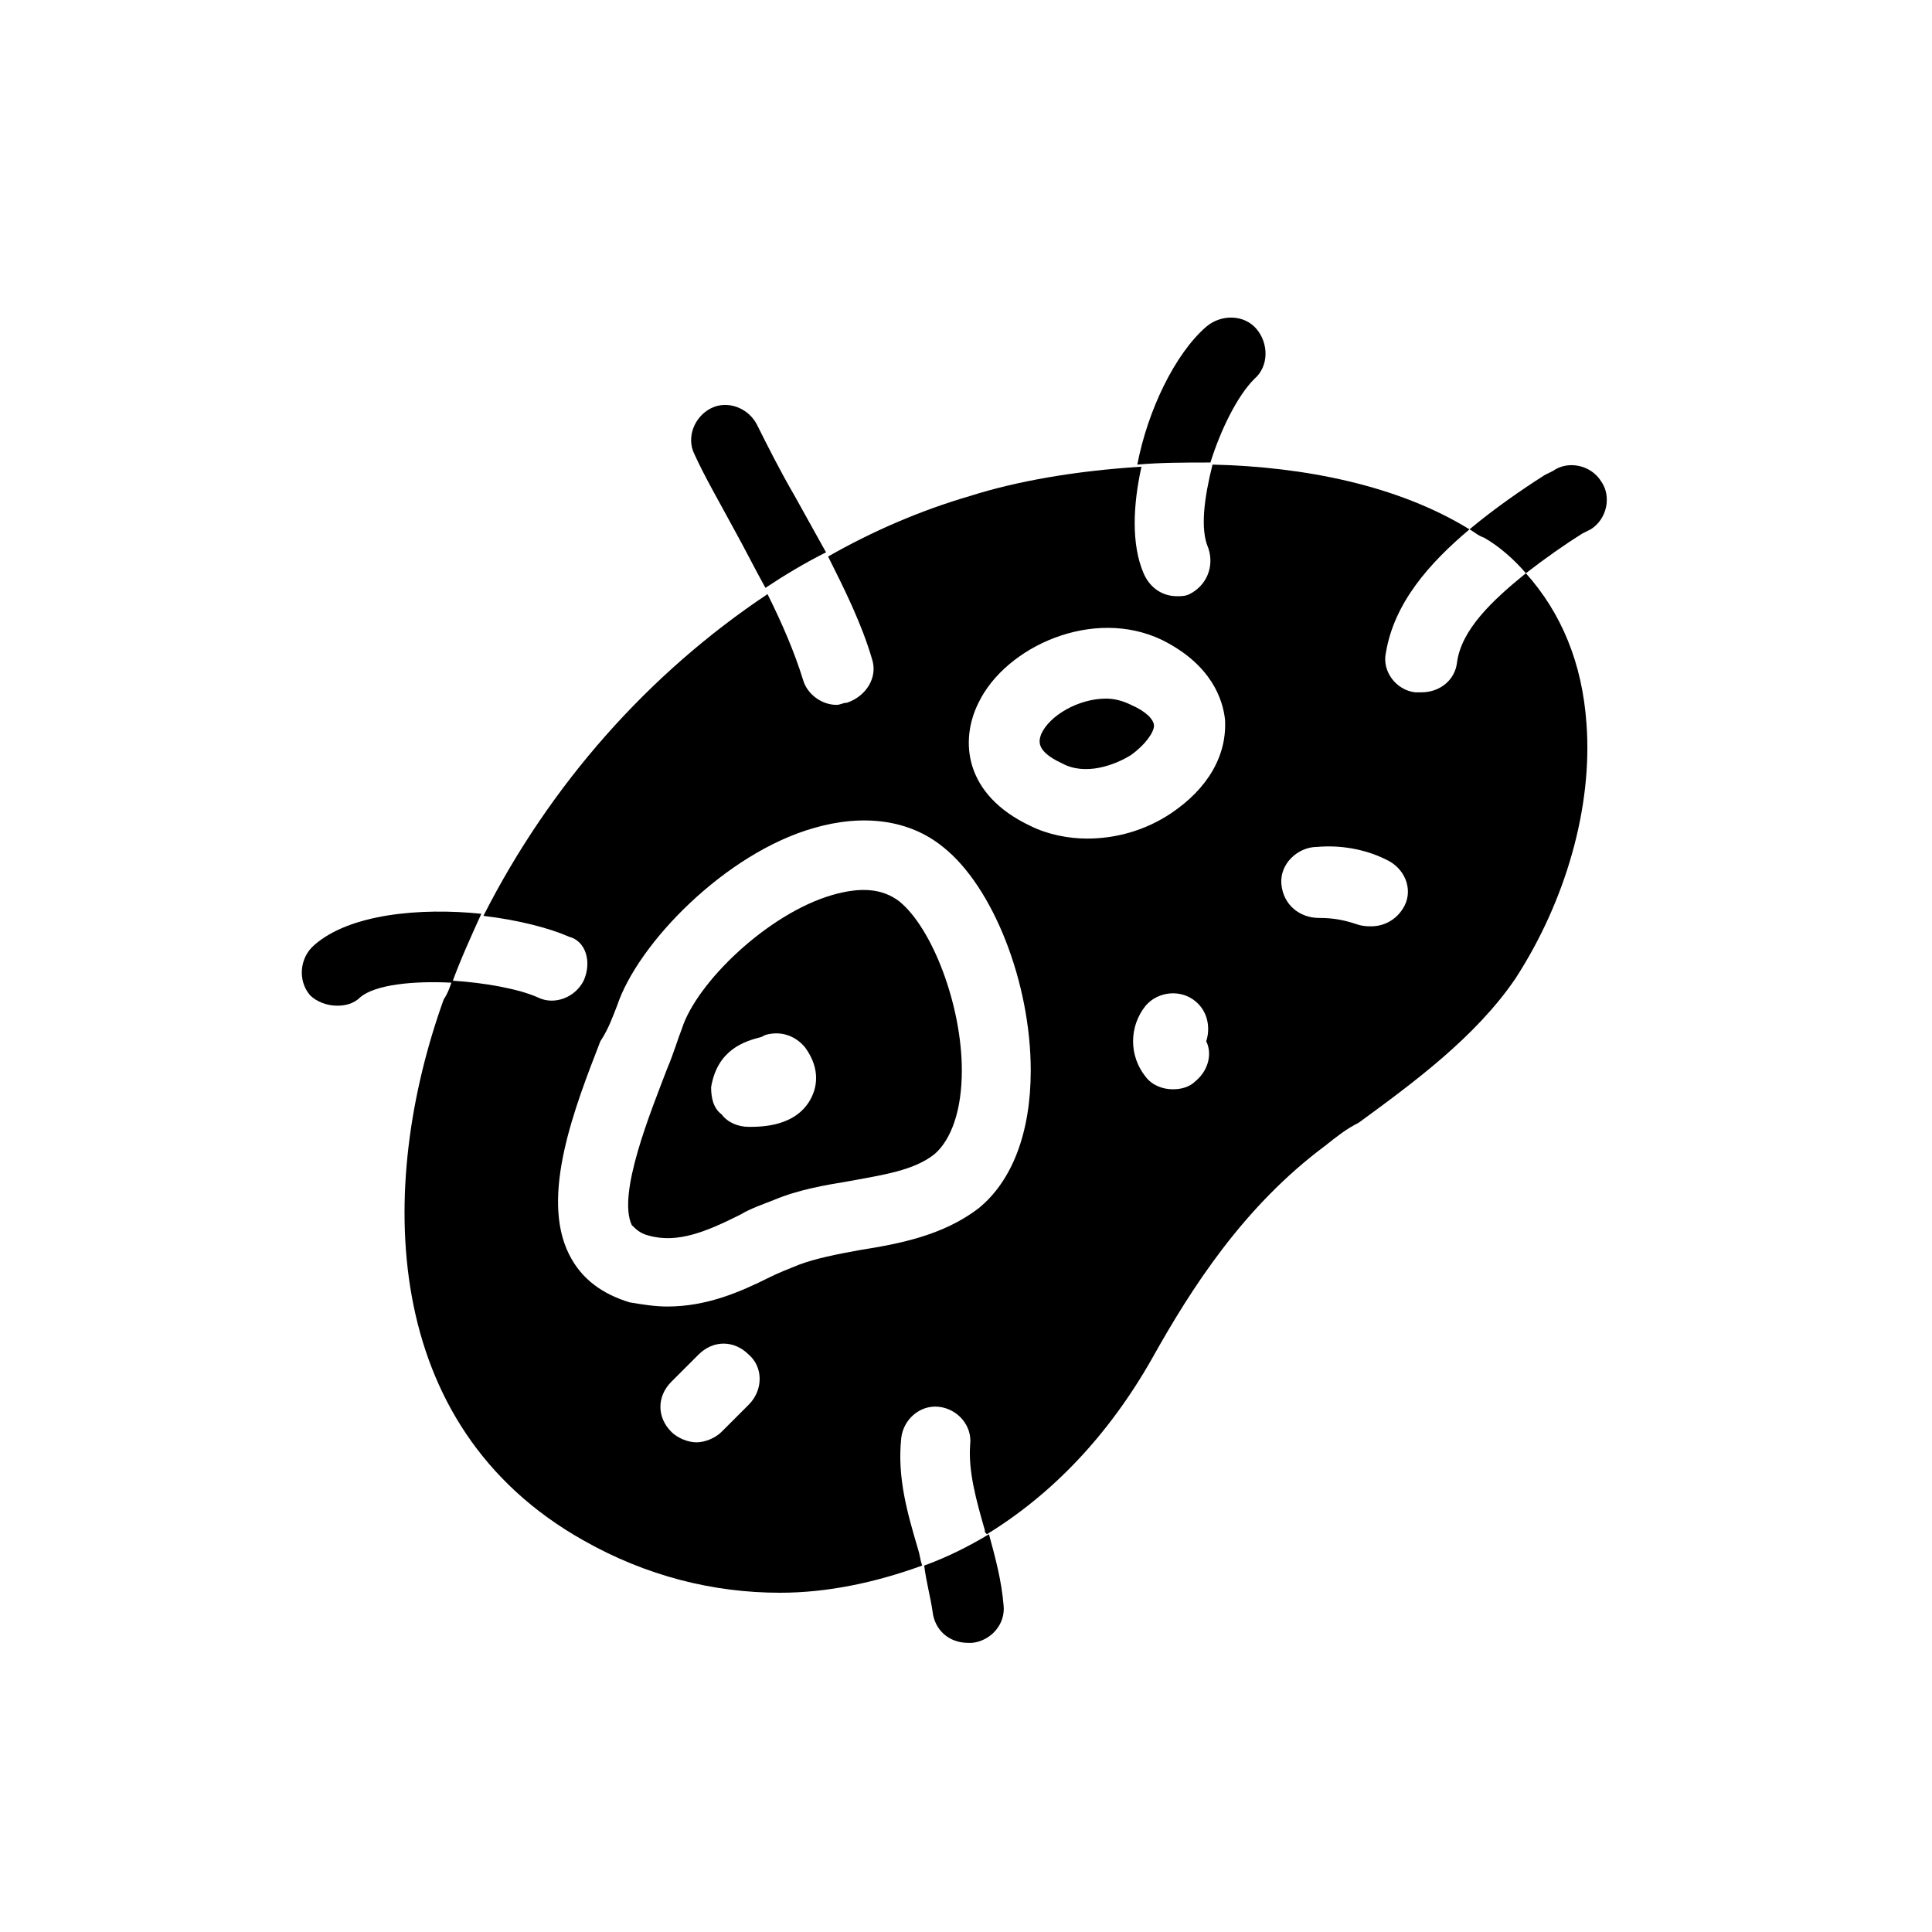 <?xml version="1.0" encoding="UTF-8"?>
<!-- Uploaded to: SVG Repo, www.svgrepo.com, Generator: SVG Repo Mixer Tools -->
<svg fill="#000000" width="800px" height="800px" version="1.1" viewBox="144 144 512 512" xmlns="http://www.w3.org/2000/svg">
 <g>
  <path d="m354.6 275.43c-3.875-6.644-7.199-13.289-9.965-18.824-2.215-4.43-7.75-6.644-12.18-4.43-4.43 2.215-6.644 7.75-4.43 12.18 2.769 6.09 6.644 12.734 10.52 19.93 2.769 4.984 5.535 10.52 8.305 15.5 4.984-3.32 10.52-6.644 16.055-9.41-2.769-4.981-5.539-9.961-8.305-14.945z"/>
  <path d="m233.36 410.52c2.215 0 4.43-0.555 6.09-2.215 3.875-3.32 13.84-4.43 24.359-3.875 2.215-6.09 4.984-12.18 7.75-18.27-16.055-1.66-34.879 0-44.289 8.305-3.875 3.32-4.43 9.41-1.105 13.289 1.656 1.656 4.426 2.766 7.195 2.766z"/>
  <path d="m391.14 571.07c0.555 4.984 4.43 8.305 9.41 8.305h1.105c4.984-0.555 8.859-4.984 8.305-9.965-0.555-6.644-2.215-12.734-3.875-18.824-5.535 3.32-11.074 6.09-17.164 8.305 0.559 4.426 1.664 8.301 2.219 12.18z"/>
  <path d="m548.38 295.91c4.984-3.875 10.52-7.75 14.949-10.52l2.215-1.105c4.43-2.769 5.535-8.859 2.769-12.734-2.769-4.43-8.859-5.535-12.734-2.769l-2.215 1.105c-6.09 3.875-13.289 8.859-19.93 14.395 1.105 0.555 2.215 1.66 3.875 2.215 3.871 2.219 7.746 5.539 11.07 9.414z"/>
  <path d="m476.4 244.43c3.875-3.32 3.875-9.41 0.555-13.289-3.32-3.875-9.41-3.875-13.289-0.555-8.305 7.199-15.5 22.145-18.27 36.539 6.09-0.555 12.734-0.555 19.379-0.555 2.766-8.852 7.195-17.711 11.625-22.141z"/>
  <path d="m425.46 346.3c6.09 3.32 13.84 0.555 18.27-2.215 3.875-2.769 6.09-6.09 6.09-7.75 0-1.66-2.215-3.875-6.09-5.535-2.215-1.105-4.43-1.66-6.644-1.66-7.199 0-14.949 4.43-17.164 9.41-0.551 1.66-1.656 4.426 5.539 7.75z"/>
  <path d="m315.85 471.42c7.75 2.215 15.5-1.105 24.359-5.535 2.769-1.66 6.09-2.769 8.859-3.875 6.644-2.769 13.289-3.875 19.93-4.984 8.859-1.66 17.164-2.769 22.699-7.199 4.43-3.875 7.199-11.625 7.199-22.145 0-17.164-7.75-37.648-16.609-44.844-4.43-3.32-9.965-3.875-17.715-1.66-17.164 4.984-35.988 23.254-39.863 35.434-1.105 2.769-2.215 6.644-3.875 10.52-4.43 11.625-13.289 33.219-9.41 41.523 1.102 1.105 2.211 2.211 4.426 2.766zm16.605-39.309c1.66-9.965 8.859-12.18 13.289-13.289l1.105-0.555c3.875-1.105 7.75 0 10.52 3.32 4.43 6.09 2.769 11.074 1.66 13.289-3.875 7.75-13.289 7.75-16.609 7.75-2.769 0-5.535-1.105-7.199-3.32-2.211-1.66-2.766-4.426-2.766-7.195z"/>
  <path d="m298.68 403.88c-2.215 4.43-7.75 6.644-12.18 4.43-4.984-2.215-13.84-3.875-22.699-4.43-0.555 1.66-1.105 3.32-2.215 4.984-17.719 49.27-17.164 112.94 37.094 143.39 16.609 9.41 34.324 13.84 52.043 13.84 12.734 0 25.469-2.769 37.648-7.199-0.555-1.66-0.555-2.769-1.105-4.43-2.769-9.41-5.535-18.824-4.43-29.344 0.555-4.984 4.984-8.859 9.965-8.305 4.984 0.555 8.859 4.984 8.305 9.965-0.555 7.199 1.66 14.949 3.875 22.699 0 0.555 0 0.555 0.555 1.105 17.164-10.52 32.109-26.02 43.738-46.504 10.52-18.824 24.359-40.414 45.953-56.473 2.769-2.215 5.535-4.43 8.859-6.09 14.395-10.52 31.004-22.699 41.523-38.199 13.289-20.484 20.484-45.398 18.824-67.543-1.117-16.051-6.652-29.34-16.062-39.859-8.859 7.199-17.164 14.949-18.27 23.805-0.555 4.43-4.43 7.75-9.41 7.75h-1.66c-4.984-0.555-8.859-5.535-7.75-10.52 2.215-13.289 11.625-23.805 22.145-32.664-18.824-11.625-43.738-16.609-68.098-17.164-2.215 8.859-3.32 17.164-1.105 22.145 1.66 4.984-0.555 9.965-4.984 12.18-1.105 0.555-2.215 0.555-3.32 0.555-3.875 0-7.199-2.215-8.859-6.09-3.32-7.75-2.769-18.27-0.555-28.234-17.715 1.105-33.219 3.875-45.398 7.75-13.289 3.875-26.02 9.41-37.648 16.055 4.43 8.859 8.859 17.715 11.625 27.129 1.66 4.984-1.66 9.965-6.644 11.625-1.105 0-1.66 0.555-2.769 0.555-3.875 0-7.75-2.769-8.859-6.644-2.215-7.199-5.535-14.949-9.41-22.699-31.559 21.039-57.578 50.383-75.293 85.262 9.41 1.105 17.715 3.32 22.699 5.535 4.43 1.113 6.09 6.648 3.875 11.633zm194.32-35.434c6.09-0.555 12.734 0.555 18.27 3.32 4.984 2.215 7.199 7.75 4.984 12.18-1.66 3.32-4.984 5.535-8.859 5.535-1.105 0-2.215 0-3.875-0.555-3.32-1.105-6.09-1.66-9.965-1.66-4.984 0-9.41-3.32-9.965-8.859-0.555-5.531 4.43-9.961 9.41-9.961zm-150.59 147.82-7.199 7.199c-1.66 1.66-4.43 2.769-6.644 2.769s-4.984-1.105-6.644-2.769c-3.875-3.875-3.875-9.41 0-13.289l7.199-7.199c3.875-3.875 9.41-3.875 13.289 0 3.875 3.324 3.875 9.414 0 13.289zm118.48-85.812c-1.66 1.66-3.875 2.215-6.09 2.215-2.769 0-5.535-1.105-7.199-3.32-4.43-5.535-4.43-13.289 0-18.824 3.32-3.875 9.41-4.43 13.289-1.105 3.32 2.769 3.875 7.199 2.769 10.52 1.66 3.316 0.551 7.746-2.769 10.516zm-57.578-100.21c7.199-14.949 30.449-25.469 48.719-16.609 13.289 6.644 16.055 16.055 16.609 21.039 0.555 9.41-4.43 18.27-14.395 24.914-6.644 4.43-14.395 6.644-22.145 6.644-4.984 0-10.52-1.105-14.949-3.32-17.715-8.309-18.824-22.703-13.84-32.668zm-95.777 80.277c5.535-16.609 28.789-40.414 52.043-47.059 13.289-3.875 25.469-2.215 34.324 4.984 13.289 10.52 23.254 35.988 23.254 59.238 0 16.609-4.984 29.344-13.84 36.539-9.41 7.199-21.039 9.41-31.559 11.074-6.09 1.105-11.625 2.215-16.055 3.875-2.769 1.105-5.535 2.215-7.75 3.32-7.75 3.875-16.609 7.75-27.129 7.75-3.32 0-6.644-0.555-9.965-1.105-7.199-2.215-12.734-6.09-16.055-12.734-7.75-15.5 1.66-39.309 8.305-56.473 2.211-3.32 3.316-6.644 4.426-9.41z"/>
 </g>
</svg>